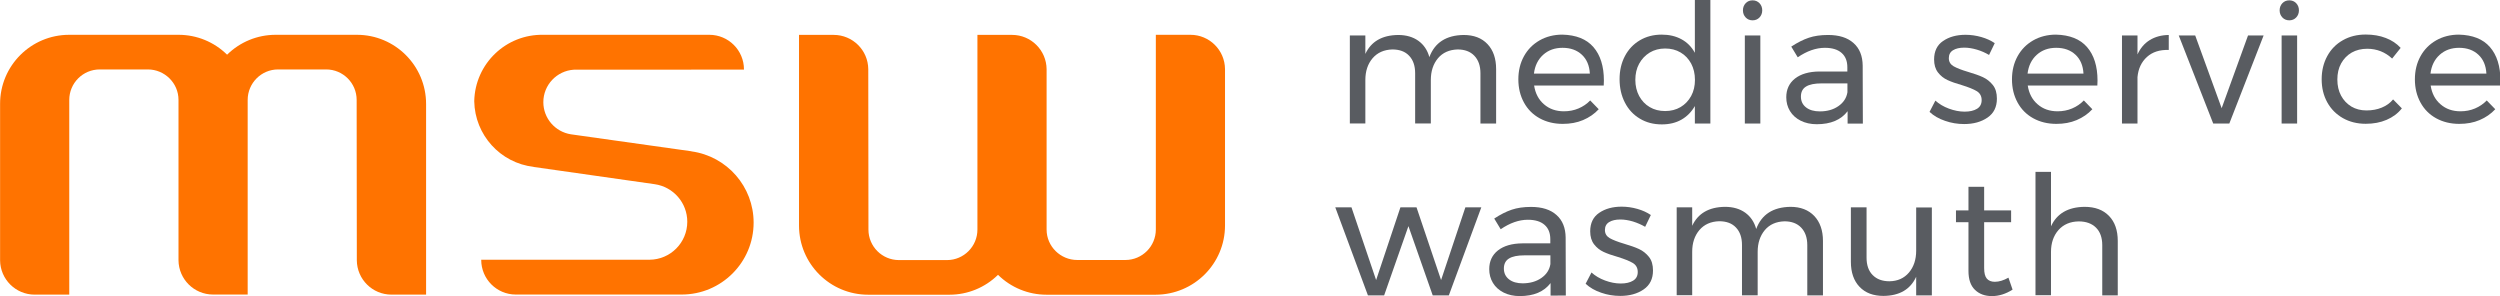 <?xml version="1.0" encoding="UTF-8" standalone="no"?>
<svg xmlns="http://www.w3.org/2000/svg" xmlns:xlink="http://www.w3.org/1999/xlink" version="1.1" id="Ebene_1" x="0px" y="0px" viewBox="0 0 290.2 34.41" style="enable-background:new 0 0 290.2 34.41;" xml:space="preserve" width="290.2" height="34.41">
<style type="text/css">
	.st0{fill:#FF7300;}
	.st1{fill:#595C61;}
</style>
<path id="Pfad_284_1_" class="st0" d="M0.01,12.07v18.15l0,0c0.02,2.2,1.81,3.98,4.01,3.98h4.02V11.6l0,0  c0-1.95,1.58-3.54,3.54-3.54h5.58c1.95,0,3.56,1.58,3.56,3.53c0,0,0,18.62,0,18.62l0,0c0.02,2.2,1.81,3.98,4.01,3.98h4.02V11.6l0,0  c0-1.95,1.58-3.54,3.53-3.54c0,0,0,0,0,0h5.58c1.95,0,3.54,1.58,3.54,3.54v0l0.02,18.62l0,0c0.02,2.2,1.81,3.98,4.02,3.98h4.02  c0,0,0-20.85,0-22.08c0-0.02,0-0.03,0-0.05c0-4.44-3.6-8.03-8.03-8.03h-9.44c-2.11,0-4.13,0.83-5.63,2.31  c-1.5-1.48-3.52-2.31-5.63-2.31H8.03C3.6,4.04,0,7.63,0.01,12.07L0.01,12.07"></path>
<g>
	<path class="st1" d="M172.67,5.12c0.67,0.71,1,1.68,1,2.9v6.32h-1.82V8.5c0-0.86-0.24-1.54-0.71-2.03   c-0.47-0.49-1.12-0.73-1.94-0.73c-0.97,0.03-1.73,0.37-2.28,1.02c-0.55,0.66-0.83,1.5-0.83,2.53v5.04h-1.82V8.5   c0-0.86-0.23-1.54-0.7-2.03c-0.46-0.49-1.11-0.73-1.95-0.73c-0.97,0.03-1.73,0.37-2.29,1.02c-0.56,0.66-0.84,1.5-0.84,2.53v5.04   h-1.8V4.12h1.8v2.14c0.67-1.44,1.94-2.18,3.81-2.2c0.94,0,1.72,0.23,2.35,0.68c0.62,0.45,1.05,1.08,1.27,1.89   c0.63-1.69,1.96-2.54,3.98-2.57C171.08,4.06,172,4.41,172.67,5.12"></path>
	<path class="st1" d="M184.55,8.54c-0.05-0.93-0.36-1.66-0.93-2.19c-0.57-0.53-1.31-0.8-2.24-0.8c-0.9,0-1.65,0.27-2.25,0.81   c-0.6,0.54-0.96,1.27-1.07,2.18H184.55z M184.96,5.46c0.81,0.93,1.22,2.23,1.22,3.89c0,0.26-0.01,0.45-0.02,0.58h-8.08   c0.14,0.91,0.52,1.64,1.15,2.18c0.62,0.54,1.39,0.81,2.31,0.81c0.61,0,1.17-0.11,1.69-0.33c0.52-0.22,0.98-0.53,1.36-0.93   l0.99,1.02c-0.5,0.54-1.11,0.96-1.82,1.26c-0.71,0.3-1.49,0.44-2.36,0.44c-1,0-1.9-0.22-2.68-0.65c-0.78-0.43-1.39-1.04-1.82-1.83   c-0.43-0.79-0.65-1.68-0.65-2.69c0-1,0.22-1.9,0.65-2.68c0.43-0.78,1.03-1.39,1.81-1.84c0.77-0.44,1.66-0.67,2.65-0.67   C182.95,4.06,184.15,4.53,184.96,5.46"></path>
	<path class="st1" d="M195.08,12.43c0.52-0.31,0.93-0.74,1.23-1.29c0.3-0.55,0.44-1.18,0.44-1.87c0-0.71-0.15-1.34-0.44-1.89   c-0.3-0.55-0.71-0.99-1.23-1.29c-0.52-0.31-1.12-0.46-1.79-0.46c-0.67,0-1.27,0.16-1.79,0.47c-0.52,0.32-0.93,0.75-1.23,1.3   c-0.3,0.55-0.44,1.18-0.44,1.87c0,0.7,0.15,1.32,0.44,1.87c0.3,0.55,0.71,0.99,1.23,1.29c0.52,0.31,1.12,0.46,1.79,0.46   C193.96,12.89,194.55,12.74,195.08,12.43 M198.54,0v14.34h-1.8v-2.03c-0.39,0.68-0.91,1.21-1.56,1.58   c-0.65,0.37-1.41,0.55-2.27,0.55c-0.97,0-1.82-0.22-2.56-0.67c-0.74-0.44-1.32-1.06-1.73-1.86c-0.41-0.79-0.62-1.7-0.62-2.72   c0-1.01,0.21-1.9,0.62-2.68c0.41-0.78,0.99-1.39,1.73-1.83c0.74-0.44,1.59-0.66,2.54-0.66c0.88,0,1.64,0.18,2.3,0.54   c0.66,0.36,1.17,0.88,1.55,1.57V0H198.54z"></path>
	<path class="st1" d="M202.54,4.12h1.8v10.22h-1.8V4.12z M204.24,0.37c0.21,0.22,0.32,0.5,0.32,0.83c0,0.33-0.11,0.61-0.32,0.83   c-0.21,0.22-0.48,0.33-0.8,0.33s-0.59-0.11-0.8-0.33c-0.21-0.22-0.32-0.5-0.32-0.83c0-0.33,0.11-0.61,0.32-0.83   c0.21-0.22,0.48-0.33,0.8-0.33S204.02,0.15,204.24,0.37"></path>
	<path class="st1" d="M213.4,12.32c0.59-0.41,0.94-0.94,1.05-1.61V9.68h-3c-0.81,0-1.41,0.12-1.81,0.37   c-0.39,0.24-0.59,0.63-0.59,1.16s0.2,0.95,0.6,1.26c0.4,0.31,0.93,0.46,1.6,0.46C212.1,12.93,212.81,12.73,213.4,12.32    M214.47,14.34v-1.43c-0.76,1-1.95,1.51-3.58,1.51c-0.71,0-1.33-0.14-1.87-0.41c-0.53-0.27-0.95-0.64-1.24-1.12   c-0.29-0.48-0.43-1.01-0.43-1.6c0-0.91,0.34-1.64,1.01-2.17c0.68-0.53,1.62-0.81,2.83-0.82h3.25V7.81c0-0.72-0.22-1.28-0.67-1.67   c-0.44-0.39-1.09-0.59-1.94-0.59c-1.03,0-2.08,0.37-3.15,1.1l-0.75-1.24c0.73-0.48,1.41-0.82,2.04-1.03   c0.62-0.21,1.37-0.32,2.23-0.32c1.28,0,2.26,0.31,2.96,0.94c0.7,0.62,1.05,1.5,1.06,2.62l0.02,6.73H214.47z"></path>
	<path class="st1" d="M229.47,5.76c-0.51-0.15-1-0.23-1.46-0.23c-0.54,0-0.98,0.1-1.3,0.3c-0.33,0.2-0.49,0.51-0.49,0.92   c0,0.41,0.18,0.72,0.55,0.94c0.37,0.21,0.92,0.43,1.67,0.65c0.71,0.21,1.29,0.41,1.74,0.62c0.45,0.21,0.83,0.51,1.15,0.91   c0.32,0.4,0.47,0.93,0.47,1.58c0,0.97-0.36,1.7-1.09,2.2c-0.73,0.5-1.63,0.75-2.71,0.75c-0.76,0-1.5-0.12-2.21-0.37   c-0.72-0.24-1.32-0.59-1.81-1.04l0.68-1.31c0.43,0.39,0.95,0.7,1.57,0.93c0.62,0.23,1.23,0.35,1.83,0.35   c0.59,0,1.07-0.11,1.43-0.33c0.36-0.22,0.54-0.55,0.54-1.01c0-0.46-0.19-0.81-0.57-1.04c-0.38-0.23-0.96-0.46-1.73-0.7   c-0.68-0.19-1.24-0.39-1.67-0.59c-0.43-0.2-0.8-0.49-1.1-0.88c-0.3-0.39-0.45-0.89-0.45-1.51c0-0.95,0.35-1.67,1.04-2.14   c0.7-0.48,1.57-0.72,2.61-0.72c0.62,0,1.23,0.09,1.83,0.26c0.6,0.17,1.12,0.41,1.56,0.71l-0.66,1.37   C230.45,6.12,229.98,5.91,229.47,5.76"></path>
	<path class="st1" d="M241.85,8.54c-0.05-0.93-0.36-1.66-0.93-2.19c-0.57-0.53-1.31-0.8-2.24-0.8c-0.9,0-1.65,0.27-2.25,0.81   c-0.6,0.54-0.96,1.27-1.07,2.18H241.85z M242.26,5.46c0.81,0.93,1.22,2.23,1.22,3.89c0,0.26-0.01,0.45-0.02,0.58h-8.08   c0.14,0.91,0.52,1.64,1.15,2.18c0.62,0.54,1.39,0.81,2.31,0.81c0.61,0,1.17-0.11,1.69-0.33c0.52-0.22,0.98-0.53,1.36-0.93   l0.99,1.02c-0.5,0.54-1.11,0.96-1.82,1.26c-0.71,0.3-1.49,0.44-2.36,0.44c-1,0-1.9-0.22-2.68-0.65c-0.78-0.43-1.39-1.04-1.82-1.83   c-0.43-0.79-0.65-1.68-0.65-2.69c0-1,0.22-1.9,0.65-2.68c0.43-0.78,1.03-1.39,1.81-1.84c0.77-0.44,1.66-0.67,2.65-0.67   C240.25,4.06,241.45,4.53,242.26,5.46"></path>
	<path class="st1" d="M249.55,4.65c0.62-0.38,1.35-0.58,2.2-0.59V5.8c-1.04-0.04-1.89,0.23-2.53,0.81c-0.64,0.58-1.01,1.36-1.1,2.34   v5.39h-1.8V4.12h1.8v2.2C248.45,5.59,248.93,5.03,249.55,4.65"></path>
	<polygon class="st1" points="252.91,4.12 254.82,4.12 257.89,12.56 260.95,4.12 262.76,4.12 258.78,14.34 256.91,14.34  "></polygon>
	<path class="st1" d="M264.85,4.12h1.8v10.22h-1.8V4.12z M266.54,0.37c0.21,0.22,0.32,0.5,0.32,0.83c0,0.33-0.11,0.61-0.32,0.83   c-0.21,0.22-0.48,0.33-0.8,0.33c-0.32,0-0.59-0.11-0.8-0.33c-0.21-0.22-0.32-0.5-0.32-0.83c0-0.33,0.11-0.61,0.32-0.83   c0.21-0.22,0.48-0.33,0.8-0.33C266.06,0.04,266.33,0.15,266.54,0.37"></path>
	<path class="st1" d="M274.78,5.66c-0.67,0-1.27,0.15-1.79,0.44c-0.52,0.3-0.93,0.72-1.23,1.26c-0.3,0.54-0.44,1.17-0.44,1.87   c0,0.71,0.14,1.33,0.43,1.87c0.29,0.54,0.69,0.96,1.2,1.27c0.51,0.3,1.09,0.45,1.75,0.45c0.66,0,1.25-0.11,1.78-0.33   c0.53-0.22,0.97-0.53,1.31-0.95l1.02,1.04c-0.46,0.58-1.05,1.02-1.77,1.33c-0.72,0.31-1.52,0.46-2.43,0.46   c-0.99,0-1.87-0.22-2.65-0.66c-0.77-0.44-1.38-1.05-1.81-1.83c-0.43-0.78-0.65-1.67-0.65-2.68c0-1,0.22-1.9,0.65-2.69   c0.43-0.79,1.03-1.4,1.81-1.84c0.77-0.44,1.66-0.66,2.65-0.66c0.86,0,1.64,0.13,2.33,0.4c0.69,0.26,1.27,0.65,1.73,1.15l-0.99,1.24   C276.89,6.06,275.92,5.66,274.78,5.66"></path>
	<path class="st1" d="M288.62,8.54c-0.05-0.93-0.36-1.66-0.93-2.19c-0.57-0.53-1.31-0.8-2.24-0.8c-0.9,0-1.65,0.27-2.25,0.81   c-0.6,0.54-0.96,1.27-1.07,2.18H288.62z M289.03,5.46c0.81,0.93,1.22,2.23,1.22,3.89c0,0.26-0.01,0.45-0.02,0.58h-8.08   c0.14,0.91,0.52,1.64,1.15,2.18c0.62,0.54,1.39,0.81,2.31,0.81c0.61,0,1.17-0.11,1.69-0.33c0.52-0.22,0.98-0.53,1.36-0.93   l0.99,1.02c-0.5,0.54-1.11,0.96-1.82,1.26c-0.71,0.3-1.49,0.44-2.36,0.44c-1,0-1.9-0.22-2.68-0.65c-0.78-0.43-1.39-1.04-1.82-1.83   c-0.43-0.79-0.65-1.68-0.65-2.69c0-1,0.22-1.9,0.65-2.68c0.43-0.78,1.03-1.39,1.81-1.84c0.77-0.44,1.66-0.67,2.65-0.67   C287.02,4.06,288.22,4.53,289.03,5.46"></path>
	<polygon class="st1" points="170.1,24.07 167.28,32.51 164.43,24.07 162.56,24.07 159.74,32.51 156.88,24.07 155,24.07    158.79,34.29 160.67,34.29 163.49,26.25 166.31,34.29 168.18,34.29 171.95,24.07  "></polygon>
	<path class="st1" d="M178.92,32.27c0.59-0.41,0.94-0.94,1.05-1.61v-1.02h-3c-0.81,0-1.41,0.12-1.81,0.37   c-0.39,0.24-0.59,0.63-0.59,1.16c0,0.53,0.2,0.95,0.6,1.26c0.4,0.31,0.93,0.46,1.6,0.46C177.62,32.88,178.33,32.68,178.92,32.27    M179.99,34.29v-1.43c-0.76,1-1.95,1.51-3.58,1.51c-0.71,0-1.33-0.14-1.87-0.41c-0.53-0.27-0.95-0.64-1.24-1.12   c-0.29-0.48-0.43-1.01-0.43-1.6c0-0.91,0.34-1.64,1.01-2.17c0.68-0.53,1.62-0.81,2.83-0.82h3.25v-0.48c0-0.72-0.22-1.28-0.67-1.67   c-0.44-0.39-1.09-0.59-1.94-0.59c-1.03,0-2.08,0.37-3.15,1.1l-0.75-1.24c0.73-0.48,1.41-0.82,2.04-1.03   c0.62-0.21,1.37-0.32,2.23-0.32c1.28,0,2.26,0.31,2.96,0.94c0.7,0.62,1.05,1.5,1.06,2.62l0.02,6.73H179.99z"></path>
	<path class="st1" d="M189.55,25.71c-0.51-0.15-1-0.23-1.46-0.23c-0.54,0-0.98,0.1-1.3,0.3c-0.33,0.2-0.49,0.51-0.49,0.92   c0,0.41,0.18,0.72,0.55,0.94c0.37,0.21,0.92,0.43,1.67,0.65c0.71,0.21,1.29,0.41,1.74,0.62c0.45,0.21,0.83,0.51,1.15,0.91   c0.32,0.4,0.47,0.93,0.47,1.58c0,0.97-0.36,1.7-1.09,2.2c-0.73,0.5-1.63,0.75-2.71,0.75c-0.76,0-1.5-0.12-2.21-0.37   c-0.72-0.24-1.32-0.59-1.81-1.04l0.68-1.31c0.43,0.39,0.95,0.7,1.57,0.93c0.62,0.23,1.23,0.35,1.83,0.35   c0.59,0,1.07-0.11,1.43-0.33c0.36-0.22,0.54-0.55,0.54-1.01c0-0.46-0.19-0.81-0.57-1.04c-0.38-0.23-0.96-0.46-1.73-0.7   c-0.68-0.19-1.24-0.39-1.67-0.59c-0.43-0.2-0.8-0.49-1.1-0.88c-0.3-0.39-0.45-0.89-0.45-1.51c0-0.95,0.35-1.67,1.04-2.14   c0.7-0.48,1.57-0.72,2.61-0.72c0.62,0,1.23,0.09,1.83,0.26c0.6,0.17,1.12,0.41,1.56,0.71l-0.66,1.37   C190.52,26.07,190.06,25.87,189.55,25.71"></path>
	<path class="st1" d="M210.6,25.07c0.67,0.71,1.01,1.68,1.01,2.9v6.32h-1.82v-5.84c0-0.86-0.24-1.54-0.71-2.03   c-0.47-0.49-1.12-0.73-1.94-0.73c-0.97,0.03-1.73,0.37-2.28,1.02c-0.55,0.66-0.83,1.5-0.83,2.53v5.04h-1.82v-5.84   c0-0.86-0.23-1.54-0.7-2.03c-0.46-0.49-1.11-0.73-1.95-0.73c-0.97,0.03-1.73,0.37-2.29,1.02c-0.56,0.66-0.84,1.5-0.84,2.53v5.04   h-1.8V24.07h1.8v2.14c0.67-1.44,1.94-2.18,3.81-2.2c0.94,0,1.72,0.23,2.35,0.68c0.62,0.45,1.05,1.08,1.27,1.89   c0.63-1.69,1.96-2.54,3.98-2.57C209.01,24.01,209.93,24.37,210.6,25.07"></path>
	<path class="st1" d="M224.25,24.07v10.22h-1.82v-2.16c-0.67,1.46-1.93,2.2-3.79,2.22c-1.19,0-2.11-0.35-2.78-1.05   c-0.67-0.7-1.01-1.67-1.01-2.91v-6.32h1.82v5.84c0,0.86,0.23,1.54,0.71,2.02c0.47,0.48,1.12,0.72,1.94,0.72   c0.95-0.01,1.71-0.35,2.27-1.01c0.56-0.66,0.84-1.51,0.84-2.54v-5.02H224.25z"></path>
	<path class="st1" d="M233.62,33.62c-0.79,0.5-1.58,0.75-2.4,0.75c-0.81,0-1.47-0.24-1.97-0.73c-0.5-0.48-0.75-1.21-0.75-2.19v-5.66   h-1.45v-1.37h1.45v-2.74h1.82v2.74h3.13v1.37h-3.13v5.33c0,0.57,0.1,0.97,0.31,1.22c0.21,0.24,0.51,0.37,0.93,0.37   c0.49,0,1.02-0.16,1.58-0.48L233.62,33.62z"></path>
	<path class="st1" d="M244.81,25.06c0.68,0.7,1.02,1.67,1.02,2.91v6.32h-1.8v-5.84c0-0.86-0.24-1.54-0.72-2.02   c-0.48-0.48-1.15-0.73-2-0.73c-0.99,0.01-1.78,0.35-2.36,1c-0.58,0.66-0.87,1.51-0.87,2.55v5.02h-1.8V19.95h1.8v6.32   c0.68-1.48,1.98-2.24,3.9-2.26C243.19,24.01,244.13,24.36,244.81,25.06"></path>
</g>
<path id="Pfad_279" class="st0" d="M35.07,8.07h-0.14C35.08,8.07,35.34,8.07,35.07,8.07"></path>
<path id="Pfad_280" class="st0" d="M34.93,8.07L34.93,8.07C34.83,8.07,34.78,8.07,34.93,8.07"></path>
<path id="Pfad_282" class="st0" d="M107.12,30.17h0.14C107.12,30.17,106.86,30.17,107.12,30.17"></path>
<path id="Pfad_283" class="st0" d="M107.27,30.16L107.27,30.16C107.37,30.16,107.42,30.16,107.27,30.16"></path>
<path id="Pfad_284" class="st0" d="M142.2,26.17V8.02l0,0c-0.02-2.2-1.81-3.98-4.01-3.98h-4.02v22.6l0,0c0,1.95-1.58,3.54-3.54,3.54  h-5.58c-1.95,0-3.56-1.58-3.56-3.53c0,0,0-18.62,0-18.62l0,0c-0.02-2.2-1.81-3.98-4.01-3.98h-4.02v22.6l0,0  c0,1.95-1.58,3.54-3.53,3.54c0,0,0,0,0,0h-5.58c-1.95,0-3.54-1.58-3.54-3.54c0,0,0,0,0,0l-0.02-18.62l0,0  c-0.02-2.2-1.81-3.98-4.02-3.98h-4.02c0,0,0,20.85,0,22.08c0,0.02,0,0.03,0,0.05c0,4.44,3.6,8.03,8.03,8.03h9.44  c2.11,0,4.13-0.83,5.63-2.31c1.5,1.48,3.52,2.31,5.63,2.31h12.67C138.6,34.2,142.2,30.61,142.2,26.17L142.2,26.17"></path>
<path id="Pfad_285" class="st0" d="M86.36,8.08c0-0.01,0-0.01,0-0.02c0-2.22-1.8-4.02-4.02-4.02H63.08  c-4.35-0.09-7.94,3.36-8.03,7.71c0.07,3.91,3.02,7.17,6.9,7.62v0.01l14.04,2c2.18,0.31,3.79,2.17,3.79,4.36  c0,2.43-1.96,4.4-4.4,4.41l0,0H55.86c0,0.01,0,0.01,0,0.02c0,2.22,1.8,4.02,4.01,4.02c0,0,0,0,0,0h19.26v0  c4.61,0,8.35-3.74,8.35-8.35c0-4.17-3.08-7.7-7.22-8.27v-0.01l-13.99-1.97c-1.84-0.29-3.2-1.87-3.2-3.73c0-1.99,1.55-3.64,3.54-3.77  L86.36,8.08L86.36,8.08z"></path>
</svg>
